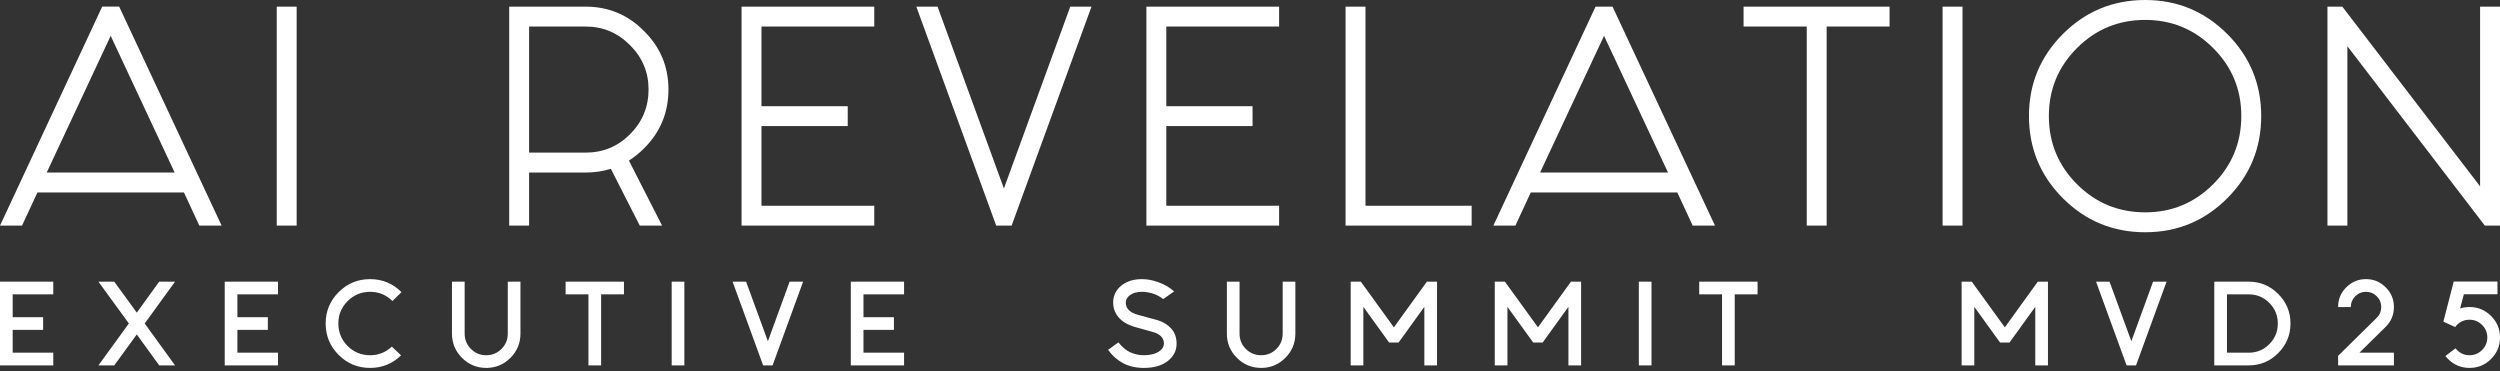 <svg width="640" height="95" viewBox="0 0 640 95" fill="none" xmlns="http://www.w3.org/2000/svg">
<rect x="0" y="0" width="640" height="95" fill="#333333" stroke="none"/>
<path d="M549.175 0C557.374 0 564.373 2.899 570.172 8.697C575.97 14.496 578.869 21.495 578.869 29.694C578.869 37.939 575.97 44.96 570.172 50.759C564.373 56.557 557.374 59.457 549.175 59.457C540.93 59.457 533.909 56.557 528.11 50.759C522.312 44.96 519.412 37.939 519.412 29.694C519.412 21.495 522.312 14.496 528.11 8.697C533.909 2.899 540.93 8.15975e-06 549.175 0ZM56.738 57.758H51.031L47.09 49.265H9.581L5.64 57.758H0L26.161 1.698H30.51L56.738 57.758ZM75.943 57.758H70.848V1.699H75.943V57.758ZM149.925 1.699C155.769 1.699 160.752 3.783 164.874 7.95C169.042 12.072 171.125 17.056 171.125 22.899C171.125 28.788 169.064 33.794 164.942 37.916C163.674 39.184 162.36 40.25 161.001 41.11L169.495 57.758H163.787L156.38 43.217C154.341 43.851 152.19 44.168 149.925 44.168H135.451V57.758H130.355V1.699H149.925ZM223.814 6.795H194.936V27.181H217.02V32.276H194.936V52.662H223.814V57.758H189.839V1.699H223.814V6.795ZM257.001 48.245L273.988 1.699H279.425L258.972 57.758H255.03L234.577 1.699H240.014L257.001 48.245ZM327.451 6.795H298.572V27.181H320.656V32.276H298.572V52.662H327.451V57.758H293.476V1.699H327.451V6.795ZM349.564 52.662H376.744V57.758H344.468V1.699H349.564V52.662ZM439.038 57.758H433.33L429.39 49.265H391.881L387.939 57.758H382.3L408.461 1.699H412.81L439.038 57.758ZM483.727 6.795H467.623V57.758H462.526V6.795H446.354V1.699H483.727V6.795ZM502.399 57.758H497.303V1.699H502.399V57.758ZM634.901 47.701V1.699H639.998V57.758H636.125L600.927 11.823V57.758H595.83V1.699H599.636L634.901 47.701ZM549.175 5.097C542.335 5.097 536.514 7.497 531.712 12.299C526.91 17.101 524.509 22.899 524.509 29.694C524.509 36.535 526.91 42.356 531.712 47.158C536.514 51.96 542.335 54.36 549.175 54.36C555.97 54.36 561.768 51.96 566.57 47.158C571.372 42.356 573.773 36.535 573.773 29.694C573.773 22.899 571.372 17.101 566.57 12.299C561.768 7.497 555.97 5.097 549.175 5.097ZM11.959 44.168H44.712L28.335 9.173L11.959 44.168ZM394.259 44.168H427.011L410.635 9.173L394.259 44.168ZM135.451 39.071H149.925C154.364 39.071 158.147 37.508 161.272 34.383C164.443 31.212 166.029 27.384 166.029 22.899C166.029 18.46 164.443 14.678 161.272 11.552C158.147 8.381 154.364 6.795 149.925 6.795H135.451V39.071Z" fill="white"/>
<path d="M94.749 71.457C97.883 71.457 100.559 72.566 102.775 74.782L100.464 77.068C98.888 75.493 96.983 74.704 94.749 74.704C92.498 74.704 90.576 75.501 88.982 77.094C87.407 78.67 86.618 80.575 86.618 82.809C86.618 85.06 87.406 86.982 88.982 88.575C90.576 90.151 92.498 90.939 94.749 90.939C96.896 90.939 98.749 90.203 100.308 88.731L102.672 90.966C100.473 93.113 97.831 94.186 94.749 94.186C91.597 94.186 88.913 93.078 86.696 90.861C84.48 88.645 83.371 85.96 83.371 82.809C83.371 79.674 84.48 76.999 86.696 74.782C88.913 72.566 91.597 71.457 94.749 71.457ZM118.95 85.406C118.95 86.948 119.487 88.255 120.561 89.329C121.634 90.403 122.942 90.939 124.483 90.939C126.007 90.939 127.306 90.403 128.38 89.329C129.454 88.255 129.99 86.948 129.99 85.406V72.106H133.237V85.406C133.237 87.831 132.38 89.901 130.666 91.615C128.952 93.33 126.89 94.186 124.483 94.186C122.059 94.186 119.99 93.329 118.275 91.615C116.561 89.901 115.703 87.831 115.703 85.406V72.106H118.95V85.406ZM292.349 71.457C293.717 71.457 295.128 71.726 296.583 72.263C298.055 72.782 299.388 73.562 300.583 74.601L297.777 76.574C296.963 75.916 296.071 75.44 295.102 75.145C294.132 74.851 293.214 74.704 292.349 74.704C291.102 74.704 290.097 74.973 289.335 75.51C288.573 76.046 288.192 76.704 288.192 77.483C288.192 78.193 288.443 78.817 288.945 79.353C289.465 79.873 290.201 80.272 291.153 80.549L296.297 81.951C297.769 82.401 298.955 83.129 299.855 84.134C300.756 85.138 301.206 86.42 301.206 87.978C301.206 89.779 300.445 91.269 298.921 92.446C297.397 93.607 295.37 94.186 292.842 94.186C290.799 94.186 289.015 93.78 287.491 92.966C285.967 92.135 284.694 91 283.672 89.562L286.322 87.641C287.257 88.853 288.279 89.71 289.387 90.212C290.512 90.697 291.647 90.939 292.79 90.939C294.366 90.939 295.621 90.653 296.557 90.082C297.492 89.493 297.959 88.766 297.959 87.9C297.959 87.208 297.725 86.619 297.258 86.134C296.79 85.632 296.08 85.251 295.128 84.991L290.322 83.64C288.573 83.103 287.24 82.289 286.322 81.198C285.422 80.107 284.971 78.861 284.971 77.458C284.971 75.709 285.655 74.271 287.023 73.145C288.392 72.02 290.167 71.457 292.349 71.457ZM317.326 85.406C317.326 86.948 317.863 88.255 318.937 89.329C320.01 90.403 321.317 90.939 322.858 90.939C324.382 90.939 325.681 90.403 326.755 89.329C327.829 88.255 328.366 86.948 328.366 85.406V72.106H331.613V85.406C331.613 87.831 330.755 89.901 329.041 91.615C327.327 93.329 325.265 94.186 322.858 94.186C320.434 94.186 318.365 93.329 316.65 91.615C314.936 89.901 314.079 87.831 314.079 85.406V72.106H317.326V85.406ZM639.351 75.327H630.752L629.791 78.964C630.553 78.722 631.359 78.601 632.207 78.601C634.354 78.601 636.19 79.363 637.714 80.887C639.238 82.411 640 84.246 640 86.394C640 88.541 639.238 90.376 637.714 91.9C636.19 93.424 634.354 94.186 632.207 94.186C630.06 94.186 628.224 93.424 626.7 91.9C626.458 91.658 626.232 91.407 626.024 91.147L628.596 89.173C628.717 89.311 628.847 89.45 628.985 89.589C629.869 90.489 630.943 90.939 632.207 90.939C633.454 90.939 634.519 90.497 635.402 89.614C636.303 88.714 636.753 87.64 636.753 86.394C636.753 85.13 636.303 84.056 635.402 83.173C634.519 82.29 633.454 81.848 632.207 81.848C630.943 81.848 629.869 82.29 628.985 83.173C628.812 83.346 628.657 83.528 628.519 83.718L625.505 82.341L628.154 72.081H639.351V75.327ZM13.638 75.353H3.247V81.198H11.04V84.445H3.247V90.29H13.638V93.537H0V72.106H13.638V75.353ZM35.019 80.029L40.759 72.106H44.812L37.045 82.809L44.812 93.537H40.759L35.019 85.614L29.252 93.537H25.199L32.992 82.809L25.199 72.106H29.252L35.019 80.029ZM71.165 75.353H60.774V81.198H68.567V84.445H60.774V90.29H71.165V93.537H57.527V72.106H71.165V75.353ZM159.733 75.353H153.889V93.537H150.642V75.353H144.797V72.106H159.733V75.353ZM175.196 93.537H171.949V72.106H175.196V93.537ZM196.583 87.355L202.142 72.106H205.597L197.778 93.537H195.362L187.543 72.106H190.998L196.583 87.355ZM231.442 75.353H221.052V81.198H228.845V84.445H221.052V90.29H231.442V93.537H217.805V72.106H231.442V75.353ZM356.84 83.796L365.282 72.106H367.88V93.537H364.633V78.549L358.035 87.692H355.619L349.021 78.549V93.537H345.774V72.106H348.372L356.84 83.796ZM393.723 83.796L402.165 72.106H404.763V93.537H401.516V78.549L394.918 87.692H392.502L385.904 78.549V93.537H382.657V72.106H385.255L393.723 83.796ZM422.787 93.537H419.54V72.106H422.787V93.537ZM449.938 75.353H444.093V93.537H440.846V75.353H435.001V72.106H449.938V75.353ZM513.238 83.796L521.681 72.106H524.278V93.537H521.031V78.549L514.434 87.692H512.018L505.42 78.549V93.537H502.173V72.106H504.771L513.238 83.796ZM545.627 87.355L551.186 72.106H554.641L546.821 93.537H544.405L536.587 72.106H540.042L545.627 87.355ZM575.662 72.106C578.623 72.106 581.144 73.155 583.222 75.25C585.317 77.345 586.364 79.865 586.364 82.809C586.364 85.77 585.317 88.298 583.222 90.394C581.144 92.489 578.623 93.537 575.662 93.537H566.856V72.106H575.662ZM605.699 71.457C607.673 71.457 609.353 72.159 610.738 73.561C612.141 74.947 612.843 76.626 612.843 78.601C612.843 80.575 612.15 82.254 610.765 83.64L604.011 90.29H612.843V93.537H598.556V91.096L608.452 81.355C609.214 80.593 609.596 79.674 609.596 78.601C609.596 77.527 609.214 76.609 608.452 75.847C607.69 75.085 606.773 74.704 605.699 74.704C604.626 74.704 603.707 75.085 602.945 75.847C602.183 76.609 601.803 77.527 601.803 78.601H598.556C598.556 76.626 599.248 74.947 600.634 73.561C602.037 72.159 603.725 71.457 605.699 71.457ZM570.104 90.29H575.662C577.723 90.29 579.481 89.563 580.936 88.108C582.39 86.654 583.117 84.887 583.117 82.809C583.117 80.748 582.39 78.99 580.936 77.535C579.481 76.081 577.723 75.353 575.662 75.353H570.104V90.29Z" fill="white"/>
</svg>
